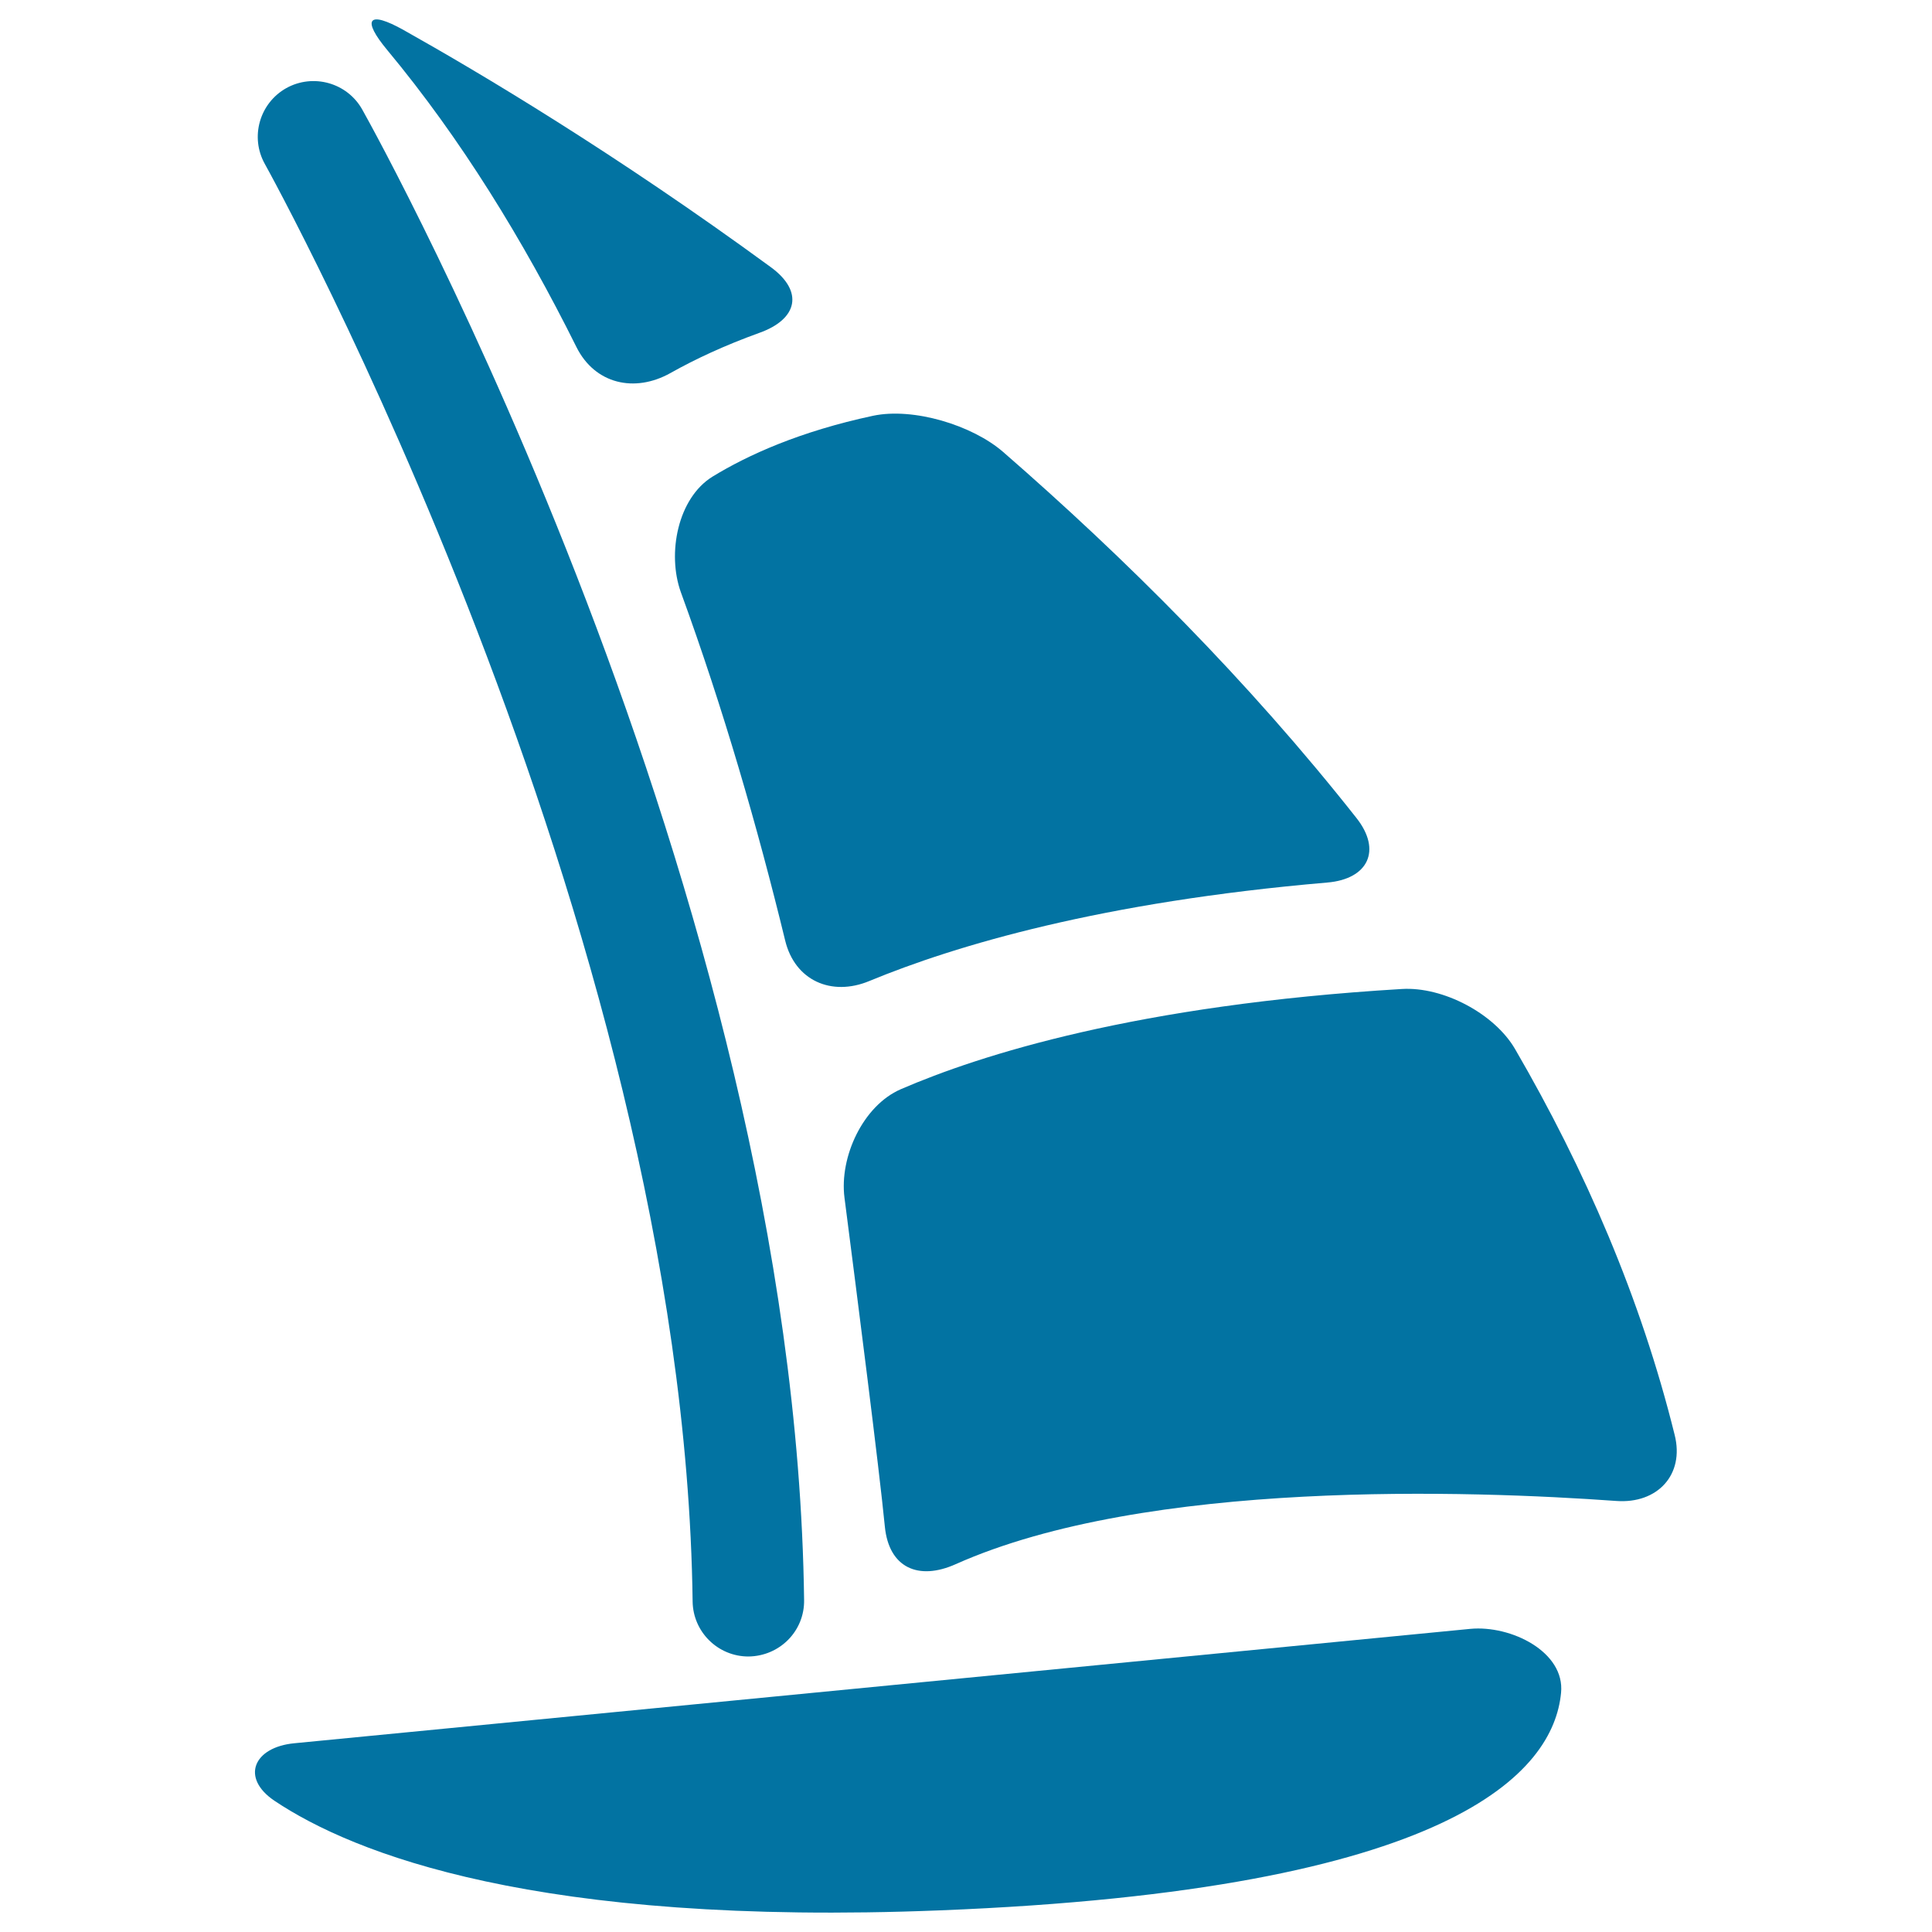 <svg xmlns="http://www.w3.org/2000/svg" viewBox="0 0 1000 1000" style="fill:#0273a2">
<title>Sailboat With Sail SVG icon</title>
<g><path d="M761,843.1l-608.6,59.2c-21.2,2-28,17.9-10.3,29.8c40.8,27.3,135.7,65,344.4,56.7C752.7,978.3,804.1,917,808,876.2C810.1,855,782.1,841.1,761,843.1z"/><g><path d="M387.4,857.4c-15.8,0-28.7-12.7-28.9-28.5C354,477,139.3,88.8,137.1,84.9c-7.8-13.9-2.8-31.5,11.1-39.3c13.9-7.7,31.5-2.8,39.3,11.1c9.2,16.4,224,405,228.7,771.4C416.5,844.1,403.7,857.2,387.4,857.4z"/></g><g><path d="M399,138.3c-80.5-58.9-150.6-100.6-190-122.7c-18.5-10.4-22-5.8-8.4,10.5c37.8,45.5,70.1,97.9,97.8,153.6c9.5,19,30,23.8,48.6,13.4c12.8-7.2,28-14.3,46-20.8C413,165.2,416.1,150.8,399,138.3z"/><path d="M352.4,306.5c22.1,60.6,39.8,122,54,180.3c5,20.7,23.9,29.1,43.5,21c44.7-18.5,120.4-41,237.1-51c21.2-1.8,28.3-16.7,15.1-33.4c-56.1-71.1-119.7-134.5-182.8-189.4c-16.1-14-46.6-23.2-67.4-18.8c-37.9,8.1-64.8,20.3-83.1,31.5C350.8,257.8,345.2,286.5,352.4,306.5z"/><path d="M784.2,543c-10.7-18.4-37.3-32.4-58.6-31.1c-137.1,8.2-218.3,34.1-259.4,51.9c-19.5,8.5-31.8,35-29.1,56.1c6.6,51.3,17.9,139.6,20.9,170.3c2.1,21.2,17.3,28.1,36.7,19.4c98.8-44.1,266.8-38.1,342-32.7c21.2,1.5,35.3-13.6,30.1-34.2C849.3,672,820.4,605.3,784.2,543z"/></g></g>
</svg>